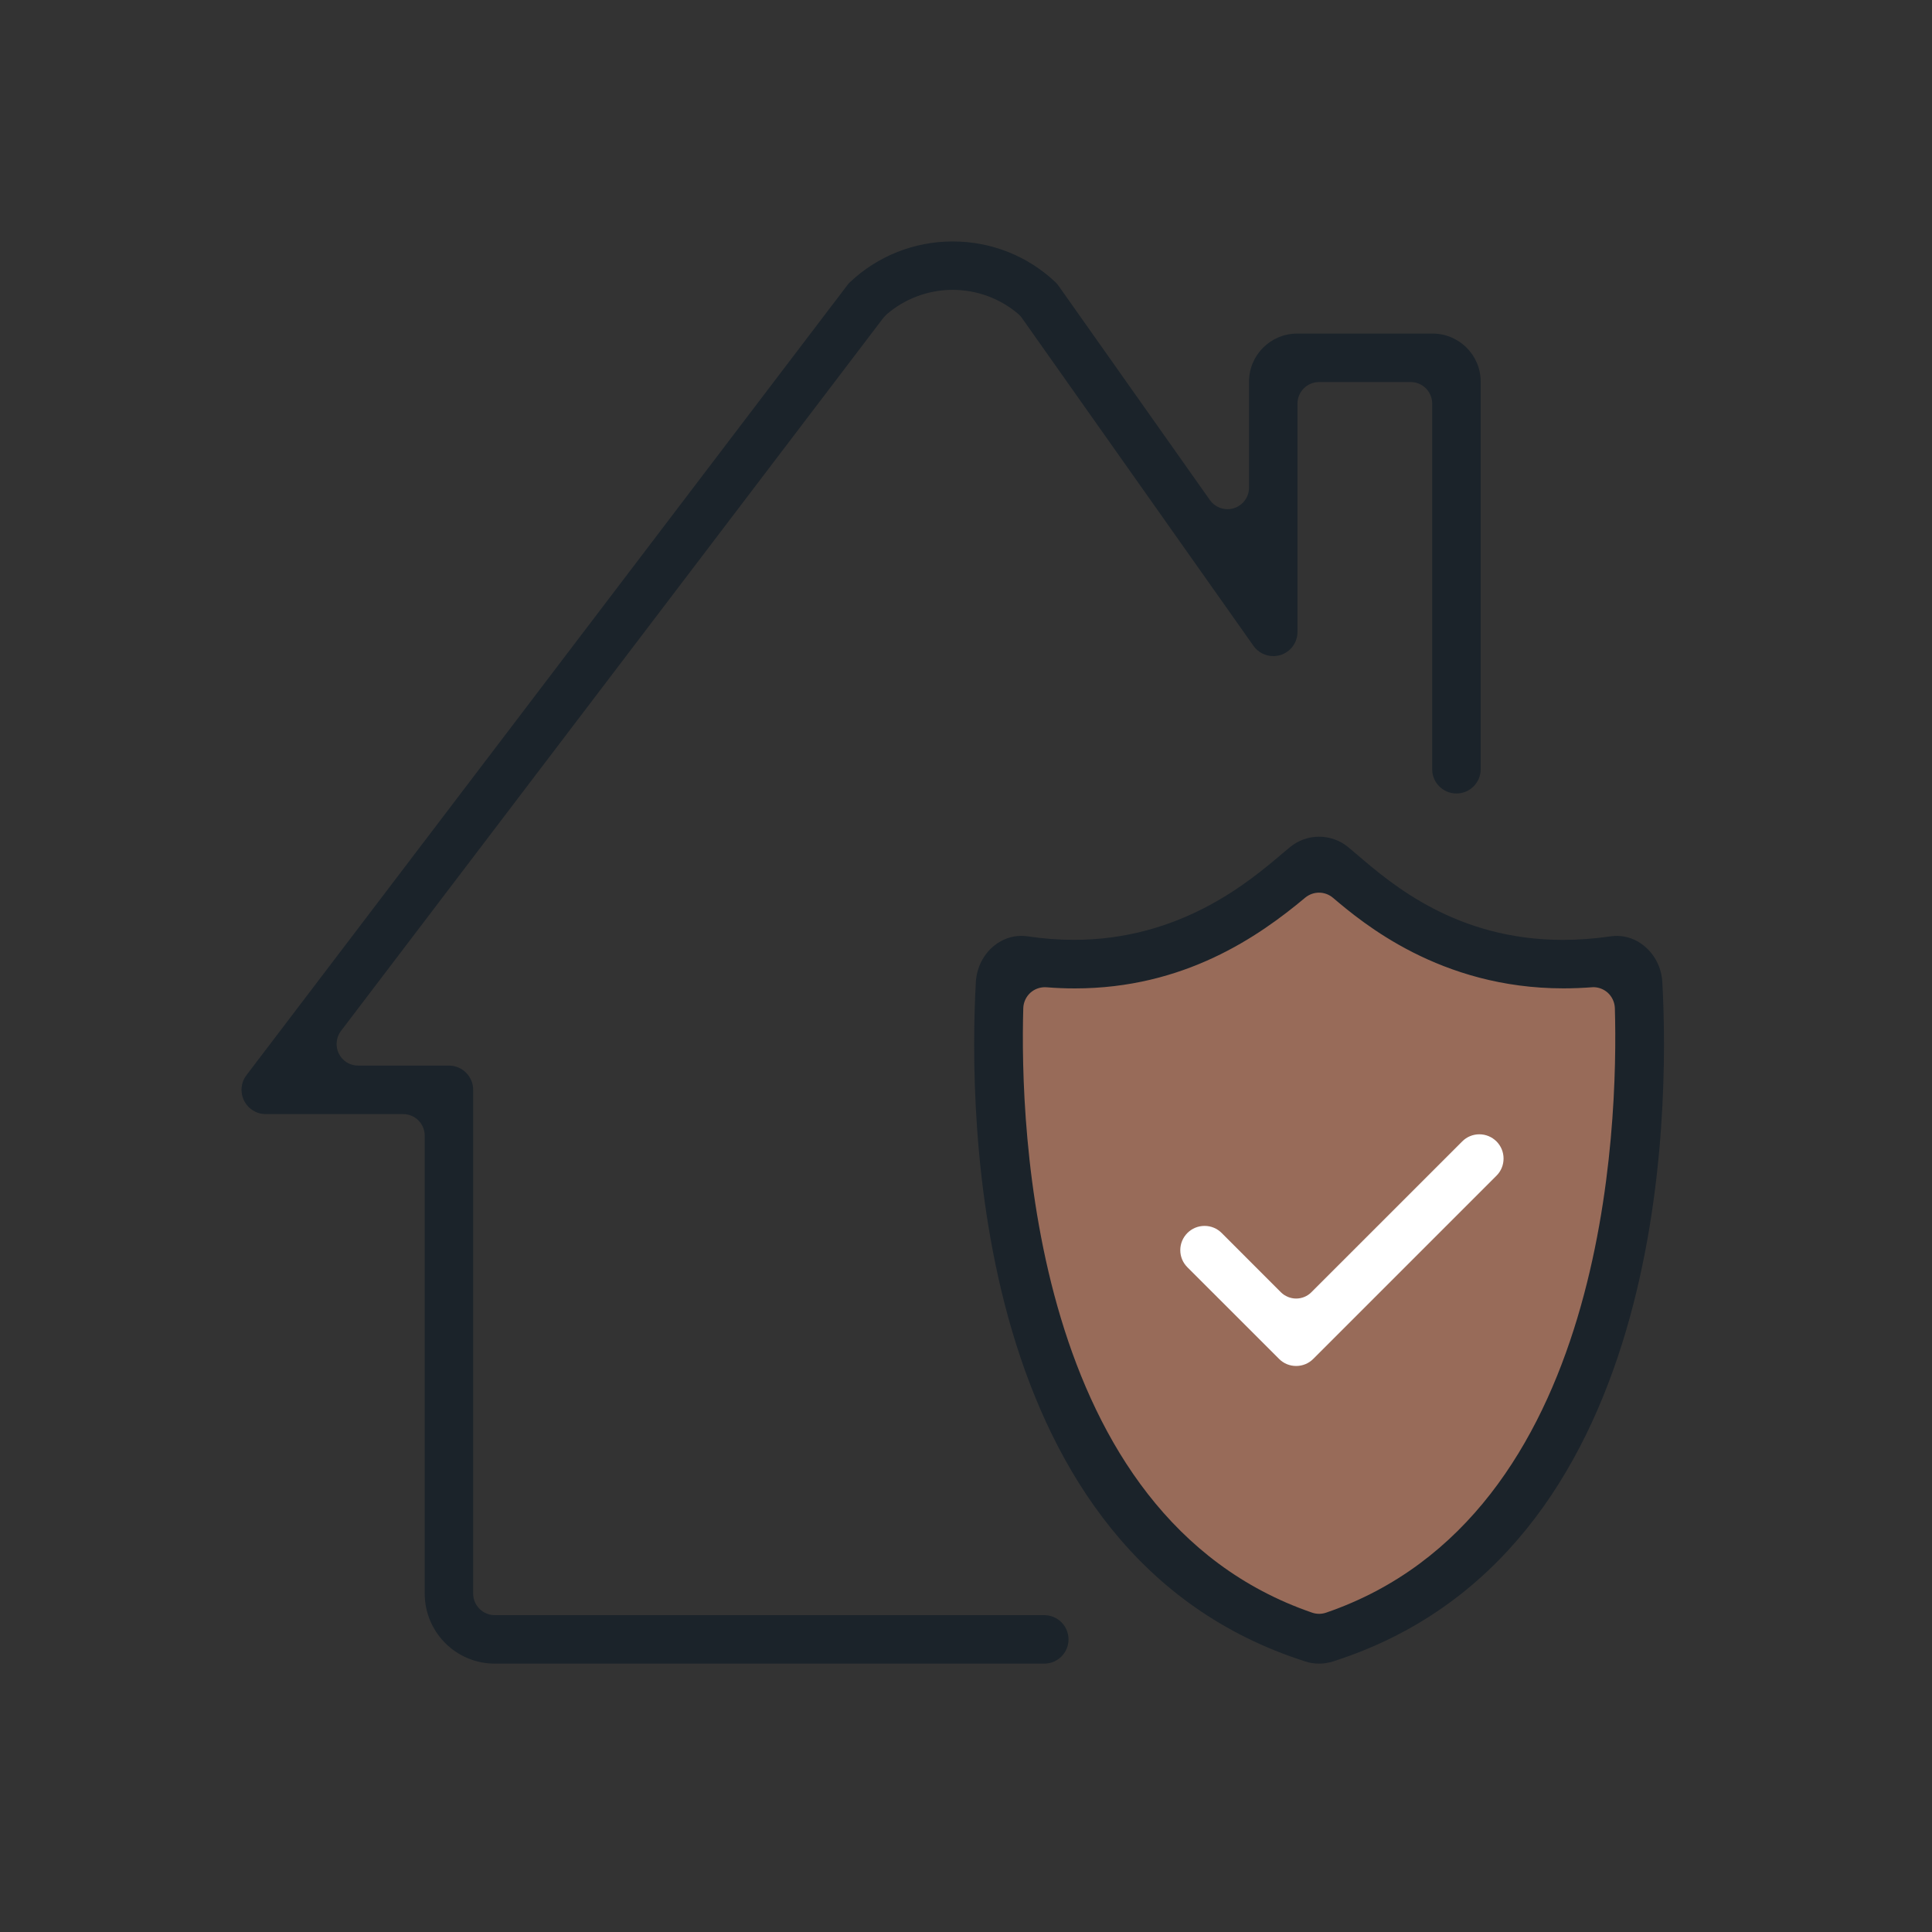 <svg width="80" height="80" viewBox="0 0 80 80" fill="none" xmlns="http://www.w3.org/2000/svg">
<rect x="0" y="0" width="80" height="80" fill="#333333" stroke="none"/>
<path d="M41.999 40L48.499 39L54.499 36.5L60.499 39L66.999 40V53L62.499 62.5L54.499 67.5L45.999 62.5L41.999 53V40Z" fill="#986B59"/>
<path d="M20.486 68.887C18.886 68.887 17.587 67.587 17.587 65.987V47.025C17.587 46.532 17.185 46.132 16.694 46.132H11.004C10.62 46.132 10.276 45.917 10.106 45.574C9.935 45.229 9.973 44.827 10.206 44.52L35.089 11.804C35.122 11.759 35.157 11.719 35.197 11.683C36.351 10.595 37.861 9.998 39.45 9.998C41.038 9.998 42.548 10.595 43.7 11.681C43.747 11.725 43.791 11.776 43.83 11.831L50.099 20.706C50.265 20.943 50.538 21.084 50.828 21.084C50.92 21.084 51.011 21.07 51.098 21.042C51.47 20.923 51.72 20.581 51.72 20.191V15.801C51.72 14.705 52.612 13.813 53.71 13.813H59.323C60.42 13.813 61.312 14.705 61.312 15.801V31.855C61.312 32.407 60.862 32.857 60.308 32.857C59.754 32.857 59.304 32.407 59.304 31.855V16.713C59.304 16.221 58.905 15.82 58.413 15.82H54.62C54.127 15.82 53.726 16.221 53.726 16.713V26.165C53.726 26.604 53.446 26.988 53.027 27.122C52.931 27.152 52.826 27.168 52.726 27.168C52.398 27.168 52.091 27.01 51.904 26.744L42.313 13.164C42.273 13.105 42.222 13.049 42.163 12.999C41.408 12.357 40.443 12.002 39.449 12.002C38.441 12.002 37.466 12.365 36.707 13.023C36.694 13.035 36.593 13.141 36.583 13.155L14.118 42.691C13.915 42.958 13.88 43.326 14.03 43.628C14.18 43.934 14.486 44.124 14.83 44.124H18.591C19.143 44.124 19.593 44.575 19.593 45.128V65.987C19.593 66.48 19.995 66.88 20.486 66.88H43.241C43.795 66.88 44.245 67.33 44.245 67.883C44.245 68.437 43.795 68.887 43.241 68.887H20.486Z" fill="#1B232A"/>
<path d="M43.264 40.879C43.043 40.879 42.833 40.96 42.668 41.106C42.486 41.27 42.379 41.504 42.372 41.746C42.23 46.604 42.677 62.77 54.331 66.776C54.423 66.808 54.522 66.825 54.623 66.825C54.72 66.825 54.819 66.808 54.913 66.776C66.564 62.776 67.009 46.604 66.868 41.743C66.859 41.5 66.751 41.268 66.573 41.106C66.407 40.958 66.195 40.877 65.975 40.877C65.513 40.911 65.121 40.926 64.735 40.926C59.631 40.926 56.408 38.201 55.196 37.176C55.033 37.038 54.829 36.963 54.618 36.963C54.41 36.963 54.206 37.037 54.046 37.17C52.117 38.784 49.032 40.928 44.506 40.928C44.12 40.928 43.727 40.913 43.336 40.881C43.328 40.881 43.272 40.879 43.264 40.879ZM54.62 68.887C54.43 68.887 54.241 68.859 54.059 68.8C40.182 64.386 40.103 46.148 40.408 40.664C40.441 40.074 40.715 39.527 41.159 39.164C41.491 38.895 41.881 38.753 42.291 38.753C42.377 38.753 42.466 38.76 42.554 38.772C43.2 38.868 43.842 38.917 44.466 38.917C48.89 38.917 51.735 36.502 53.1 35.342L53.414 35.08C53.75 34.8 54.178 34.646 54.62 34.646C55.062 34.646 55.493 34.801 55.833 35.084L56.201 35.395C57.64 36.627 60.319 38.919 64.718 38.919C65.358 38.919 66.023 38.869 66.692 38.772C66.775 38.76 66.862 38.754 66.948 38.754C67.358 38.754 67.75 38.897 68.082 39.168C68.526 39.532 68.801 40.077 68.833 40.664C69.135 46.149 69.048 64.387 55.187 68.8C55.001 68.857 54.809 68.887 54.62 68.887Z" fill="#1B232A"/>
<path d="M53.67 56.562C53.402 56.562 53.151 56.458 52.962 56.268L49.168 52.475C48.978 52.285 48.873 52.034 48.873 51.766C48.873 51.498 48.978 51.247 49.168 51.055C49.358 50.866 49.61 50.762 49.878 50.762C50.147 50.762 50.398 50.866 50.587 51.056L53.039 53.509C53.204 53.675 53.436 53.77 53.67 53.77C53.908 53.77 54.135 53.676 54.302 53.508L60.547 47.264C60.736 47.074 60.989 46.969 61.256 46.969C61.524 46.969 61.776 47.074 61.967 47.264C62.156 47.454 62.259 47.706 62.259 47.974C62.259 48.241 62.156 48.493 61.966 48.683L54.38 56.268C54.191 56.458 53.939 56.562 53.67 56.562Z" fill="white"/>
</svg>
